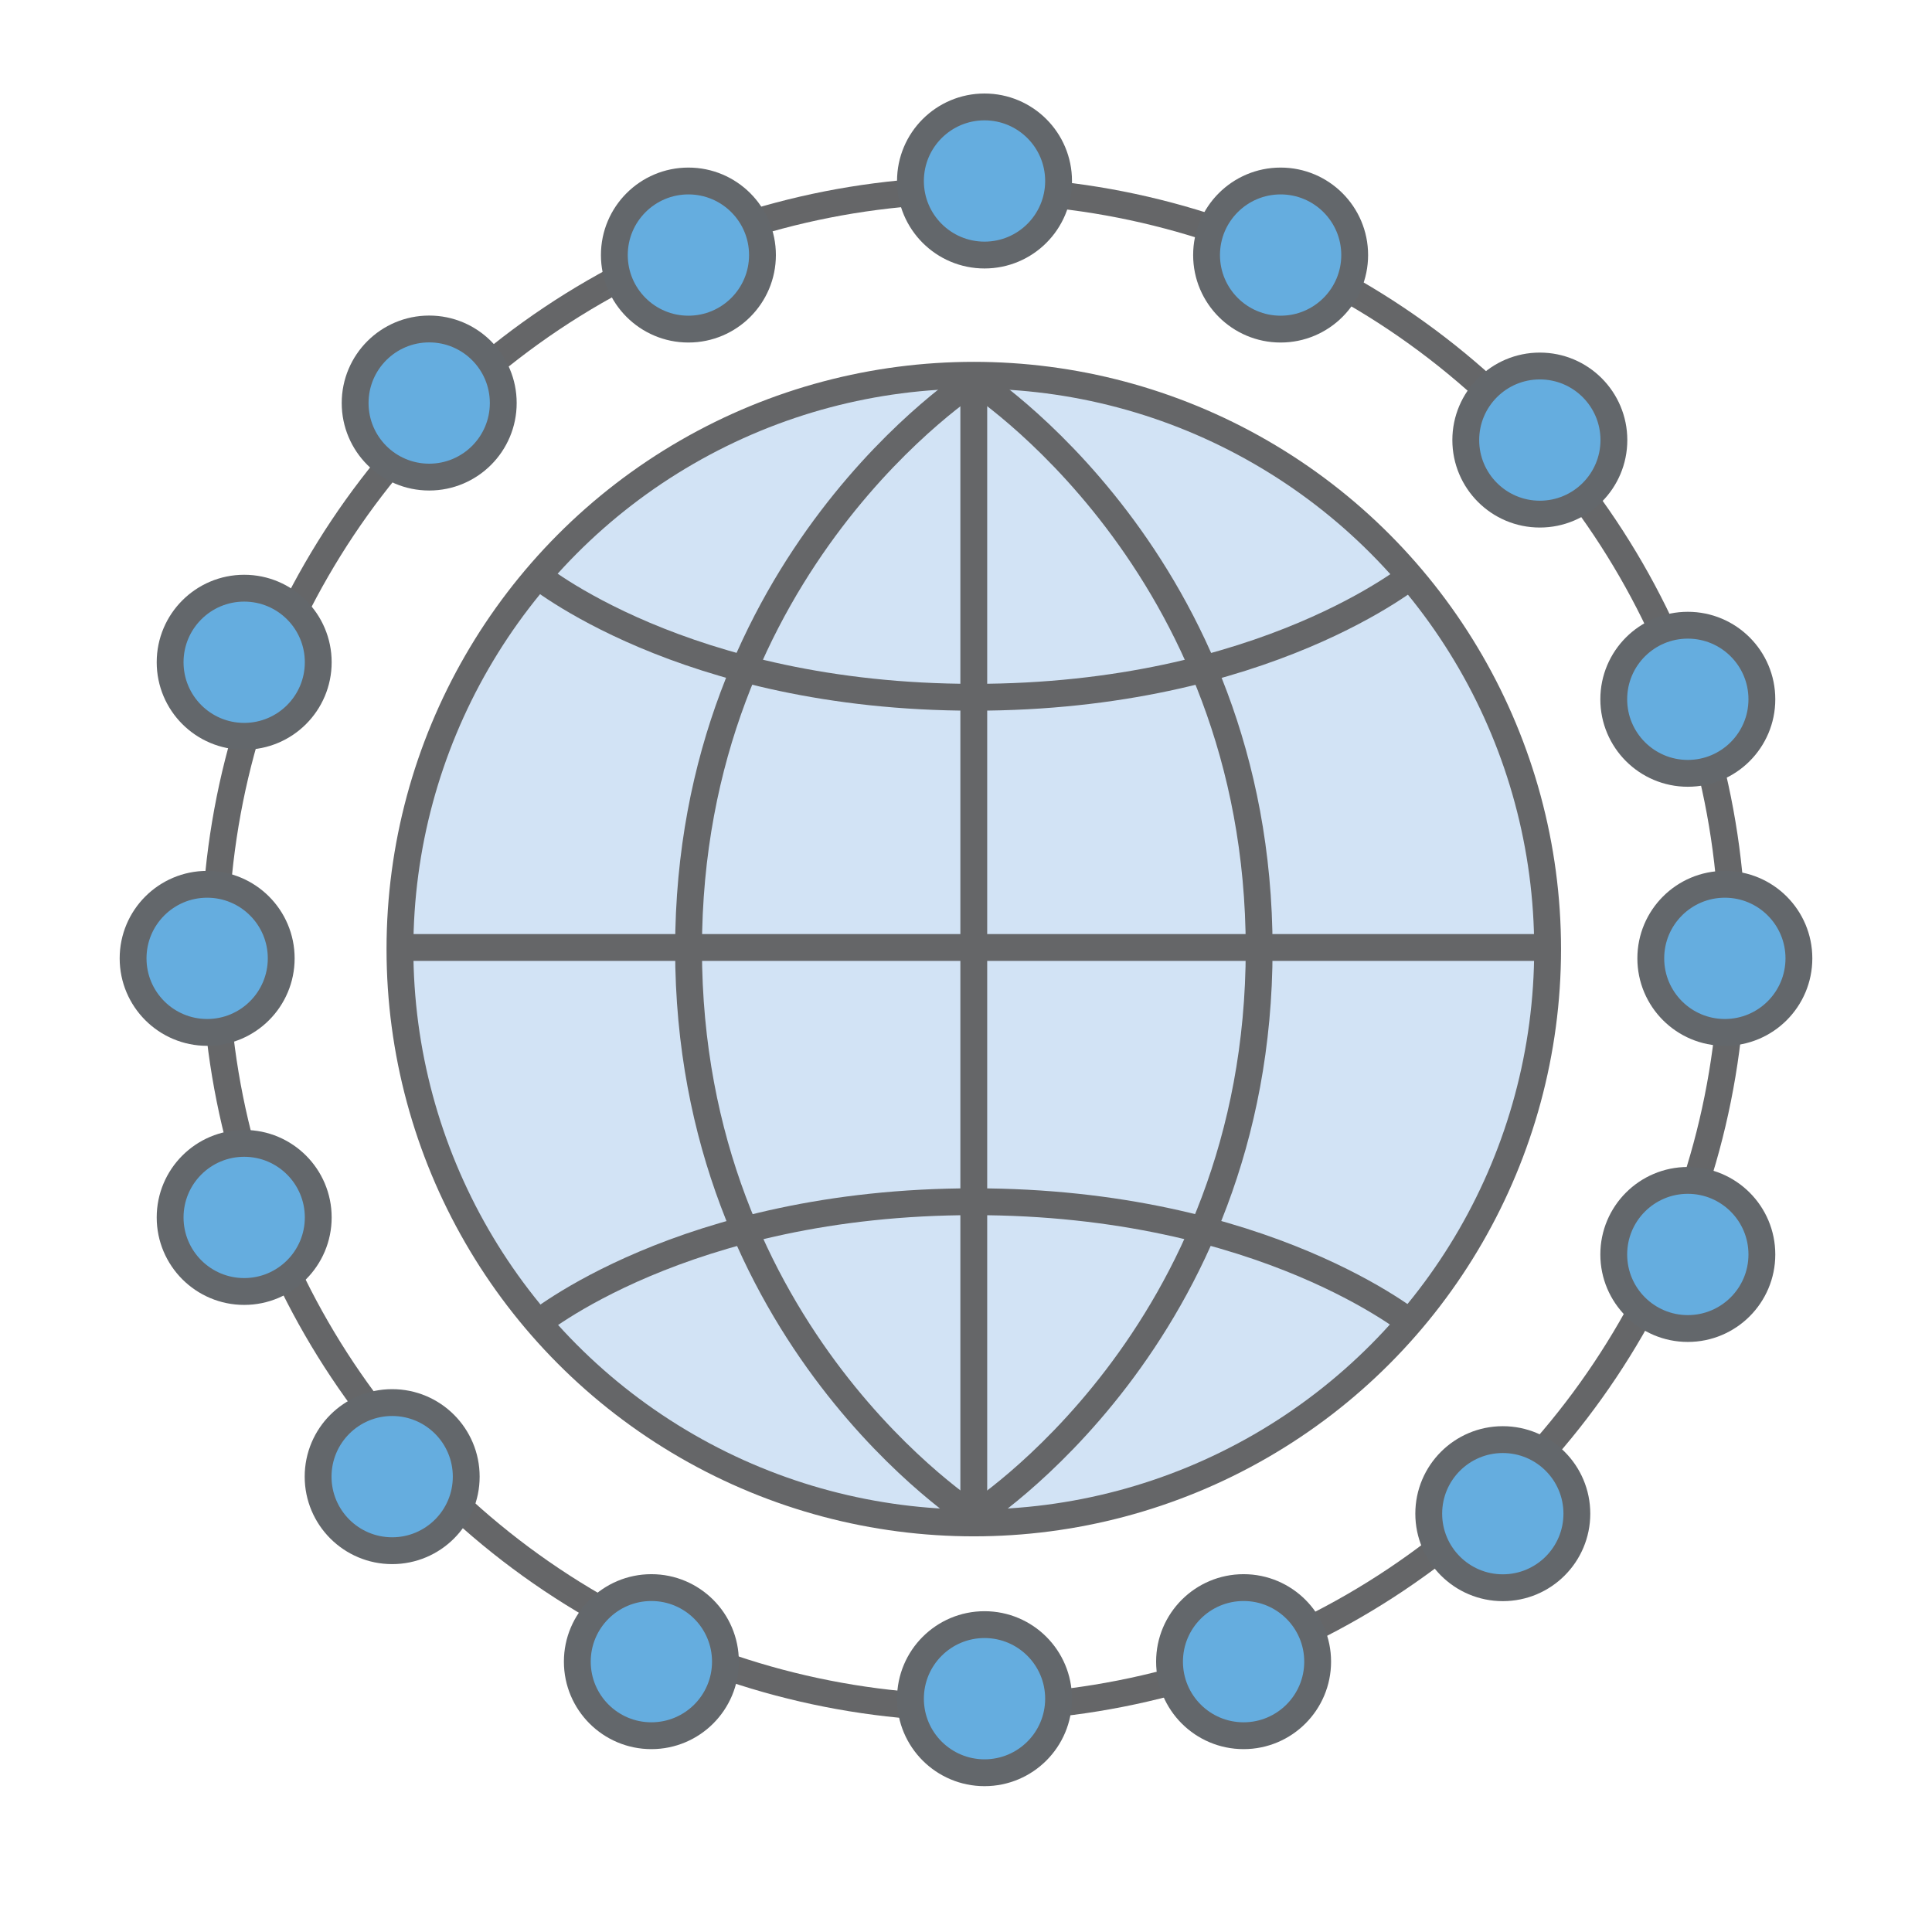 <?xml version="1.0" encoding="UTF-8"?>
<svg id="Layer_1" xmlns="http://www.w3.org/2000/svg" version="1.1" viewBox="0 0 144 144">
  <!-- Generator: Adobe Illustrator 29.7.1, SVG Export Plug-In . SVG Version: 2.1.1 Build 8)  -->
  <defs>
    <style>
      .st0 {
        fill: #d2e3f5;
      }

      .st1 {
        fill: #65addf;
        stroke: #63676b;
      }

      .st1, .st2 {
        stroke-miterlimit: 10;
        stroke-width: 2px;
      }

      .st2 {
        fill: none;
        stroke: #656668;
      }
    </style>
  </defs>
  <circle class="st0" cx="72.38" cy="70.74" r="42.08"/>
  <g>
    <g>
      <circle class="st2" cx="72.58" cy="70.74" r="42.77"/>
      <line class="st2" x1="30.4" y1="70.62" x2="114.88" y2="70.62"/>
      <line class="st2" x1="72.58" y1="28.32" x2="72.58" y2="113.04"/>
      <path class="st2" d="M72.58,28.32s21.27,13.55,21.27,42.42-21.27,42.3-21.27,42.3"/>
      <path class="st2" d="M72.59,28.32s-21.27,13.55-21.27,42.42c0,28.86,21.27,42.3,21.27,42.3"/>
      <path class="st2" d="M39.79,42.7s11.07,9.27,32.8,9.27,32.87-9.27,32.87-9.27"/>
      <path class="st2" d="M39.79,98.84s11.07-9.27,32.8-9.27,32.87,9.27,32.87,9.27"/>
    </g>
    <circle class="st2" cx="72.58" cy="70.74" r="56.56"/>
    <circle class="st1" cx="73.38" cy="13.49" r="5.52"/>
    <circle class="st1" cx="95.45" cy="19.01" r="5.52"/>
    <circle class="st1" cx="114.77" cy="32.8" r="5.52"/>
    <circle class="st1" cx="125.8" cy="52.12" r="5.52"/>
    <circle class="st1" cx="128.56" cy="71.43" r="5.52"/>
    <circle class="st1" cx="125.8" cy="93.5" r="5.52"/>
    <circle class="st1" cx="112.01" cy="112.82" r="5.52"/>
    <circle class="st1" cx="92.69" cy="123.85" r="5.52"/>
    <circle class="st1" cx="73.38" cy="126.61" r="5.52"/>
    <circle class="st1" cx="48.55" cy="123.85" r="5.52"/>
    <circle class="st1" cx="29.23" cy="110.06" r="5.52"/>
    <circle class="st1" cx="18.2" cy="90.74" r="5.52"/>
    <circle class="st1" cx="15.44" cy="71.43" r="5.52"/>
    <circle class="st1" cx="18.2" cy="49.36" r="5.52"/>
    <circle class="st1" cx="31.99" cy="30.04" r="5.52"/>
    <circle class="st1" cx="51.31" cy="19.01" r="5.52"/>
  </g>
</svg>